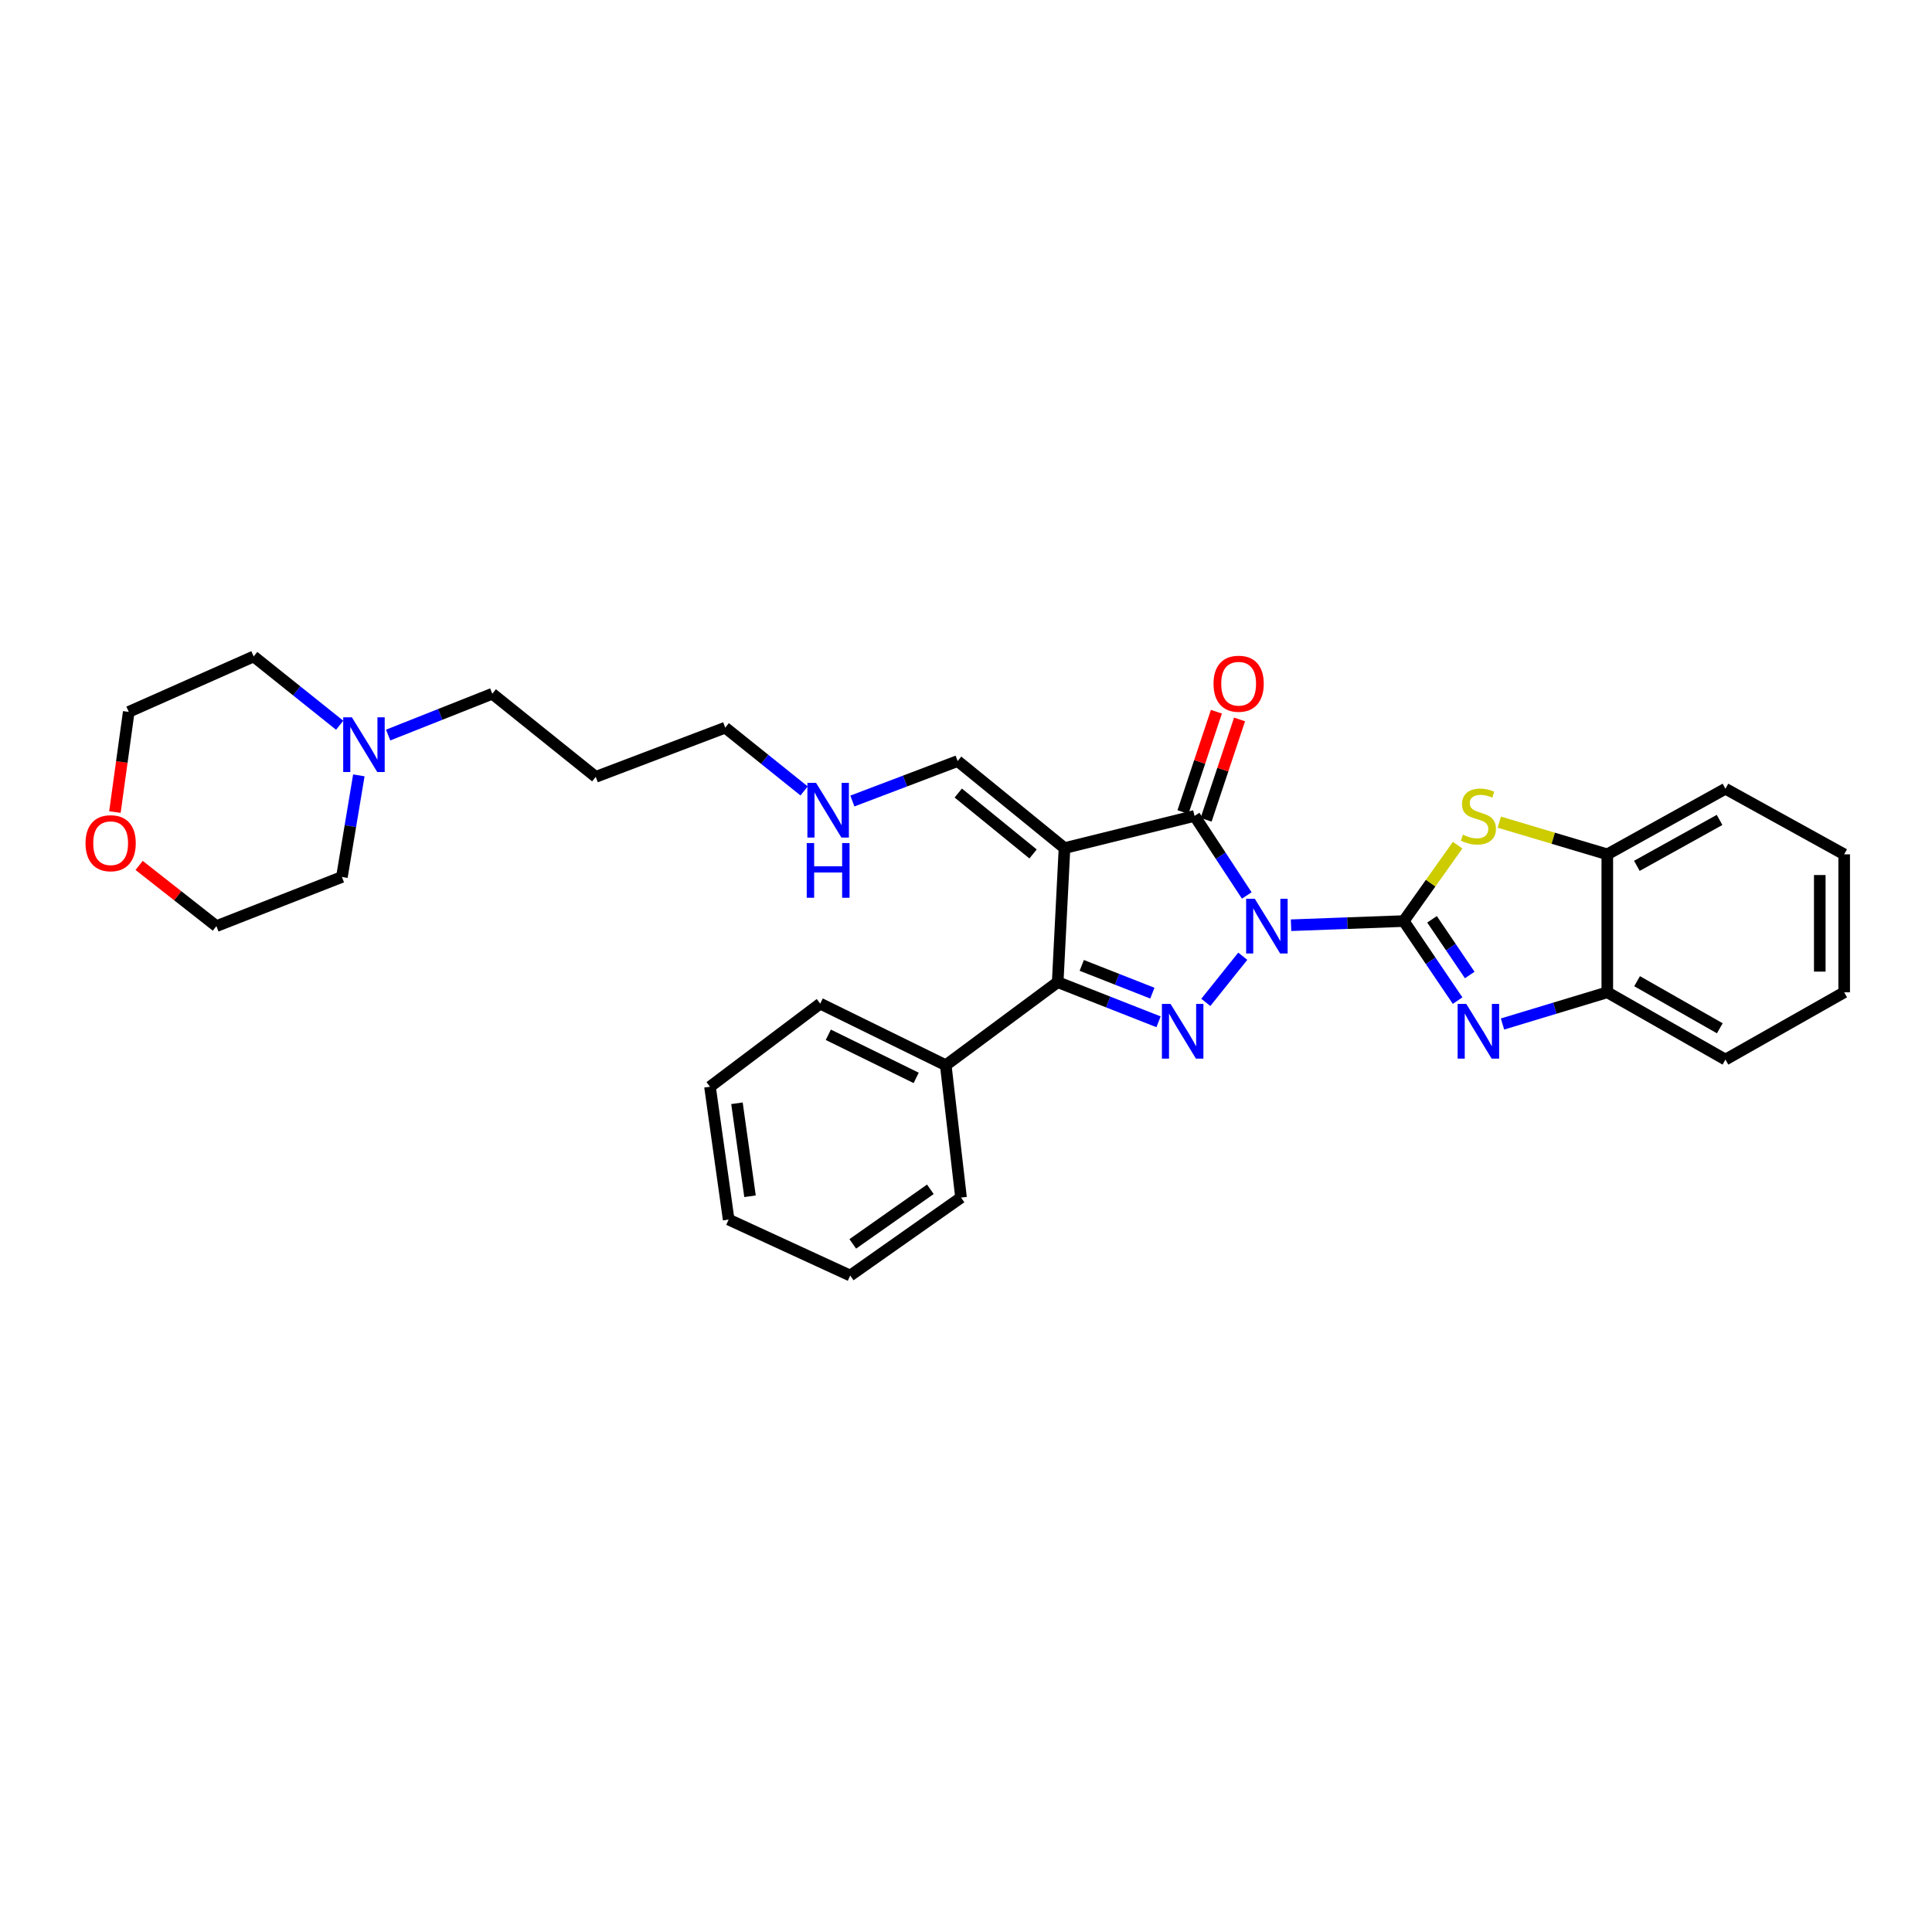 <?xml version='1.0' encoding='iso-8859-1'?>
<svg version='1.1' baseProfile='full'
              xmlns='http://www.w3.org/2000/svg'
                      xmlns:rdkit='http://www.rdkit.org/xml'
                      xmlns:xlink='http://www.w3.org/1999/xlink'
                  xml:space='preserve'
width='1000px' height='1000px' viewBox='0 0 1000 1000'>
<!-- END OF HEADER -->
<rect style='opacity:1.0;fill:#FFFFFF;stroke:none' width='1000' height='1000' x='0' y='0'> </rect>
<path class='bond-0' d='M 668.249,478.897 L 697.41,477.82' style='fill:none;fill-rule:evenodd;stroke:#0000FF;stroke-width:6px;stroke-linecap:butt;stroke-linejoin:miter;stroke-opacity:1' />
<path class='bond-0' d='M 697.41,477.82 L 726.57,476.742' style='fill:none;fill-rule:evenodd;stroke:#000000;stroke-width:6px;stroke-linecap:butt;stroke-linejoin:miter;stroke-opacity:1' />
<path class='bond-1' d='M 643.253,494.948 L 624.125,518.834' style='fill:none;fill-rule:evenodd;stroke:#0000FF;stroke-width:6px;stroke-linecap:butt;stroke-linejoin:miter;stroke-opacity:1' />
<path class='bond-3' d='M 645.323,463.494 L 631.809,442.905' style='fill:none;fill-rule:evenodd;stroke:#0000FF;stroke-width:6px;stroke-linecap:butt;stroke-linejoin:miter;stroke-opacity:1' />
<path class='bond-3' d='M 631.809,442.905 L 618.296,422.317' style='fill:none;fill-rule:evenodd;stroke:#000000;stroke-width:6px;stroke-linecap:butt;stroke-linejoin:miter;stroke-opacity:1' />
<path class='bond-5' d='M 726.57,476.742 L 740.513,497.329' style='fill:none;fill-rule:evenodd;stroke:#000000;stroke-width:6px;stroke-linecap:butt;stroke-linejoin:miter;stroke-opacity:1' />
<path class='bond-5' d='M 740.513,497.329 L 754.455,517.916' style='fill:none;fill-rule:evenodd;stroke:#0000FF;stroke-width:6px;stroke-linecap:butt;stroke-linejoin:miter;stroke-opacity:1' />
<path class='bond-5' d='M 741.213,475.835 L 750.972,490.246' style='fill:none;fill-rule:evenodd;stroke:#000000;stroke-width:6px;stroke-linecap:butt;stroke-linejoin:miter;stroke-opacity:1' />
<path class='bond-5' d='M 750.972,490.246 L 760.732,504.656' style='fill:none;fill-rule:evenodd;stroke:#0000FF;stroke-width:6px;stroke-linecap:butt;stroke-linejoin:miter;stroke-opacity:1' />
<path class='bond-6' d='M 726.57,476.742 L 740.517,457.099' style='fill:none;fill-rule:evenodd;stroke:#000000;stroke-width:6px;stroke-linecap:butt;stroke-linejoin:miter;stroke-opacity:1' />
<path class='bond-6' d='M 740.517,457.099 L 754.463,437.456' style='fill:none;fill-rule:evenodd;stroke:#CCCC00;stroke-width:6px;stroke-linecap:butt;stroke-linejoin:miter;stroke-opacity:1' />
<path class='bond-4' d='M 599.663,528.891 L 573.563,518.625' style='fill:none;fill-rule:evenodd;stroke:#0000FF;stroke-width:6px;stroke-linecap:butt;stroke-linejoin:miter;stroke-opacity:1' />
<path class='bond-4' d='M 573.563,518.625 L 547.462,508.359' style='fill:none;fill-rule:evenodd;stroke:#000000;stroke-width:6px;stroke-linecap:butt;stroke-linejoin:miter;stroke-opacity:1' />
<path class='bond-4' d='M 596.457,514.055 L 578.187,506.869' style='fill:none;fill-rule:evenodd;stroke:#0000FF;stroke-width:6px;stroke-linecap:butt;stroke-linejoin:miter;stroke-opacity:1' />
<path class='bond-4' d='M 578.187,506.869 L 559.916,499.683' style='fill:none;fill-rule:evenodd;stroke:#000000;stroke-width:6px;stroke-linecap:butt;stroke-linejoin:miter;stroke-opacity:1' />
<path class='bond-2' d='M 550.985,438.971 L 618.296,422.317' style='fill:none;fill-rule:evenodd;stroke:#000000;stroke-width:6px;stroke-linecap:butt;stroke-linejoin:miter;stroke-opacity:1' />
<path class='bond-9' d='M 550.985,438.971 L 495.676,393.922' style='fill:none;fill-rule:evenodd;stroke:#000000;stroke-width:6px;stroke-linecap:butt;stroke-linejoin:miter;stroke-opacity:1' />
<path class='bond-9' d='M 534.711,442.008 L 495.994,410.474' style='fill:none;fill-rule:evenodd;stroke:#000000;stroke-width:6px;stroke-linecap:butt;stroke-linejoin:miter;stroke-opacity:1' />
<path class='bond-31' d='M 550.985,438.971 L 547.462,508.359' style='fill:none;fill-rule:evenodd;stroke:#000000;stroke-width:6px;stroke-linecap:butt;stroke-linejoin:miter;stroke-opacity:1' />
<path class='bond-10' d='M 624.288,424.313 L 632.94,398.344' style='fill:none;fill-rule:evenodd;stroke:#000000;stroke-width:6px;stroke-linecap:butt;stroke-linejoin:miter;stroke-opacity:1' />
<path class='bond-10' d='M 632.94,398.344 L 641.592,372.375' style='fill:none;fill-rule:evenodd;stroke:#FF0000;stroke-width:6px;stroke-linecap:butt;stroke-linejoin:miter;stroke-opacity:1' />
<path class='bond-10' d='M 612.303,420.32 L 620.955,394.351' style='fill:none;fill-rule:evenodd;stroke:#000000;stroke-width:6px;stroke-linecap:butt;stroke-linejoin:miter;stroke-opacity:1' />
<path class='bond-10' d='M 620.955,394.351 L 629.607,368.382' style='fill:none;fill-rule:evenodd;stroke:#FF0000;stroke-width:6px;stroke-linecap:butt;stroke-linejoin:miter;stroke-opacity:1' />
<path class='bond-12' d='M 547.462,508.359 L 489.521,551.358' style='fill:none;fill-rule:evenodd;stroke:#000000;stroke-width:6px;stroke-linecap:butt;stroke-linejoin:miter;stroke-opacity:1' />
<path class='bond-7' d='M 777.695,530.023 L 804.814,521.819' style='fill:none;fill-rule:evenodd;stroke:#0000FF;stroke-width:6px;stroke-linecap:butt;stroke-linejoin:miter;stroke-opacity:1' />
<path class='bond-7' d='M 804.814,521.819 L 831.933,513.615' style='fill:none;fill-rule:evenodd;stroke:#000000;stroke-width:6px;stroke-linecap:butt;stroke-linejoin:miter;stroke-opacity:1' />
<path class='bond-8' d='M 776.032,425.543 L 803.983,433.874' style='fill:none;fill-rule:evenodd;stroke:#CCCC00;stroke-width:6px;stroke-linecap:butt;stroke-linejoin:miter;stroke-opacity:1' />
<path class='bond-8' d='M 803.983,433.874 L 831.933,442.206' style='fill:none;fill-rule:evenodd;stroke:#000000;stroke-width:6px;stroke-linecap:butt;stroke-linejoin:miter;stroke-opacity:1' />
<path class='bond-19' d='M 831.933,513.615 L 893.088,548.439' style='fill:none;fill-rule:evenodd;stroke:#000000;stroke-width:6px;stroke-linecap:butt;stroke-linejoin:miter;stroke-opacity:1' />
<path class='bond-19' d='M 847.357,507.861 L 890.166,532.238' style='fill:none;fill-rule:evenodd;stroke:#000000;stroke-width:6px;stroke-linecap:butt;stroke-linejoin:miter;stroke-opacity:1' />
<path class='bond-32' d='M 831.933,513.615 L 831.933,442.206' style='fill:none;fill-rule:evenodd;stroke:#000000;stroke-width:6px;stroke-linecap:butt;stroke-linejoin:miter;stroke-opacity:1' />
<path class='bond-20' d='M 831.933,442.206 L 893.088,408.253' style='fill:none;fill-rule:evenodd;stroke:#000000;stroke-width:6px;stroke-linecap:butt;stroke-linejoin:miter;stroke-opacity:1' />
<path class='bond-20' d='M 847.238,448.158 L 890.047,424.39' style='fill:none;fill-rule:evenodd;stroke:#000000;stroke-width:6px;stroke-linecap:butt;stroke-linejoin:miter;stroke-opacity:1' />
<path class='bond-14' d='M 495.676,393.922 L 468.427,404.267' style='fill:none;fill-rule:evenodd;stroke:#000000;stroke-width:6px;stroke-linecap:butt;stroke-linejoin:miter;stroke-opacity:1' />
<path class='bond-14' d='M 468.427,404.267 L 441.179,414.611' style='fill:none;fill-rule:evenodd;stroke:#0000FF;stroke-width:6px;stroke-linecap:butt;stroke-linejoin:miter;stroke-opacity:1' />
<path class='bond-11' d='M 200.909,380.462 L 227.859,369.773' style='fill:none;fill-rule:evenodd;stroke:#0000FF;stroke-width:6px;stroke-linecap:butt;stroke-linejoin:miter;stroke-opacity:1' />
<path class='bond-11' d='M 227.859,369.773 L 254.808,359.084' style='fill:none;fill-rule:evenodd;stroke:#000000;stroke-width:6px;stroke-linecap:butt;stroke-linejoin:miter;stroke-opacity:1' />
<path class='bond-17' d='M 185.734,401.326 L 181.352,427.623' style='fill:none;fill-rule:evenodd;stroke:#0000FF;stroke-width:6px;stroke-linecap:butt;stroke-linejoin:miter;stroke-opacity:1' />
<path class='bond-17' d='M 181.352,427.623 L 176.971,453.919' style='fill:none;fill-rule:evenodd;stroke:#000000;stroke-width:6px;stroke-linecap:butt;stroke-linejoin:miter;stroke-opacity:1' />
<path class='bond-18' d='M 175.815,375.378 L 153.56,357.578' style='fill:none;fill-rule:evenodd;stroke:#0000FF;stroke-width:6px;stroke-linecap:butt;stroke-linejoin:miter;stroke-opacity:1' />
<path class='bond-18' d='M 153.56,357.578 L 131.304,339.777' style='fill:none;fill-rule:evenodd;stroke:#000000;stroke-width:6px;stroke-linecap:butt;stroke-linejoin:miter;stroke-opacity:1' />
<path class='bond-24' d='M 489.521,551.358 L 424.548,519.475' style='fill:none;fill-rule:evenodd;stroke:#000000;stroke-width:6px;stroke-linecap:butt;stroke-linejoin:miter;stroke-opacity:1' />
<path class='bond-24' d='M 474.21,557.916 L 428.729,535.598' style='fill:none;fill-rule:evenodd;stroke:#000000;stroke-width:6px;stroke-linecap:butt;stroke-linejoin:miter;stroke-opacity:1' />
<path class='bond-25' d='M 489.521,551.358 L 497.423,619.855' style='fill:none;fill-rule:evenodd;stroke:#000000;stroke-width:6px;stroke-linecap:butt;stroke-linejoin:miter;stroke-opacity:1' />
<path class='bond-13' d='M 59.482,420.327 L 63.057,394.397' style='fill:none;fill-rule:evenodd;stroke:#FF0000;stroke-width:6px;stroke-linecap:butt;stroke-linejoin:miter;stroke-opacity:1' />
<path class='bond-13' d='M 63.057,394.397 L 66.633,368.467' style='fill:none;fill-rule:evenodd;stroke:#000000;stroke-width:6px;stroke-linecap:butt;stroke-linejoin:miter;stroke-opacity:1' />
<path class='bond-35' d='M 72.011,447.94 L 92.008,463.65' style='fill:none;fill-rule:evenodd;stroke:#FF0000;stroke-width:6px;stroke-linecap:butt;stroke-linejoin:miter;stroke-opacity:1' />
<path class='bond-35' d='M 92.008,463.65 L 112.005,479.36' style='fill:none;fill-rule:evenodd;stroke:#000000;stroke-width:6px;stroke-linecap:butt;stroke-linejoin:miter;stroke-opacity:1' />
<path class='bond-21' d='M 416.199,409.384 L 395.789,393.01' style='fill:none;fill-rule:evenodd;stroke:#0000FF;stroke-width:6px;stroke-linecap:butt;stroke-linejoin:miter;stroke-opacity:1' />
<path class='bond-21' d='M 395.789,393.01 L 375.379,376.636' style='fill:none;fill-rule:evenodd;stroke:#000000;stroke-width:6px;stroke-linecap:butt;stroke-linejoin:miter;stroke-opacity:1' />
<path class='bond-15' d='M 254.808,359.084 L 308.363,402.098' style='fill:none;fill-rule:evenodd;stroke:#000000;stroke-width:6px;stroke-linecap:butt;stroke-linejoin:miter;stroke-opacity:1' />
<path class='bond-16' d='M 308.363,402.098 L 375.379,376.636' style='fill:none;fill-rule:evenodd;stroke:#000000;stroke-width:6px;stroke-linecap:butt;stroke-linejoin:miter;stroke-opacity:1' />
<path class='bond-22' d='M 176.971,453.919 L 112.005,479.36' style='fill:none;fill-rule:evenodd;stroke:#000000;stroke-width:6px;stroke-linecap:butt;stroke-linejoin:miter;stroke-opacity:1' />
<path class='bond-23' d='M 131.304,339.777 L 66.633,368.467' style='fill:none;fill-rule:evenodd;stroke:#000000;stroke-width:6px;stroke-linecap:butt;stroke-linejoin:miter;stroke-opacity:1' />
<path class='bond-26' d='M 893.088,548.439 L 954.545,513.615' style='fill:none;fill-rule:evenodd;stroke:#000000;stroke-width:6px;stroke-linecap:butt;stroke-linejoin:miter;stroke-opacity:1' />
<path class='bond-27' d='M 893.088,408.253 L 954.545,442.206' style='fill:none;fill-rule:evenodd;stroke:#000000;stroke-width:6px;stroke-linecap:butt;stroke-linejoin:miter;stroke-opacity:1' />
<path class='bond-28' d='M 424.548,519.475 L 367.491,562.489' style='fill:none;fill-rule:evenodd;stroke:#000000;stroke-width:6px;stroke-linecap:butt;stroke-linejoin:miter;stroke-opacity:1' />
<path class='bond-29' d='M 497.423,619.855 L 440.058,660.223' style='fill:none;fill-rule:evenodd;stroke:#000000;stroke-width:6px;stroke-linecap:butt;stroke-linejoin:miter;stroke-opacity:1' />
<path class='bond-29' d='M 481.549,615.579 L 441.393,643.836' style='fill:none;fill-rule:evenodd;stroke:#000000;stroke-width:6px;stroke-linecap:butt;stroke-linejoin:miter;stroke-opacity:1' />
<path class='bond-33' d='M 954.545,513.615 L 954.545,442.206' style='fill:none;fill-rule:evenodd;stroke:#000000;stroke-width:6px;stroke-linecap:butt;stroke-linejoin:miter;stroke-opacity:1' />
<path class='bond-33' d='M 941.913,502.904 L 941.913,452.918' style='fill:none;fill-rule:evenodd;stroke:#000000;stroke-width:6px;stroke-linecap:butt;stroke-linejoin:miter;stroke-opacity:1' />
<path class='bond-34' d='M 367.491,562.489 L 377.148,631.252' style='fill:none;fill-rule:evenodd;stroke:#000000;stroke-width:6px;stroke-linecap:butt;stroke-linejoin:miter;stroke-opacity:1' />
<path class='bond-34' d='M 381.449,571.047 L 388.209,619.181' style='fill:none;fill-rule:evenodd;stroke:#000000;stroke-width:6px;stroke-linecap:butt;stroke-linejoin:miter;stroke-opacity:1' />
<path class='bond-30' d='M 440.058,660.223 L 377.148,631.252' style='fill:none;fill-rule:evenodd;stroke:#000000;stroke-width:6px;stroke-linecap:butt;stroke-linejoin:miter;stroke-opacity:1' />
<path  class='atom-0' d='M 649.477 465.2
L 658.757 480.2
Q 659.677 481.68, 661.157 484.36
Q 662.637 487.04, 662.717 487.2
L 662.717 465.2
L 666.477 465.2
L 666.477 493.52
L 662.597 493.52
L 652.637 477.12
Q 651.477 475.2, 650.237 473
Q 649.037 470.8, 648.677 470.12
L 648.677 493.52
L 644.997 493.52
L 644.997 465.2
L 649.477 465.2
' fill='#0000FF'/>
<path  class='atom-2' d='M 605.881 519.639
L 615.161 534.639
Q 616.081 536.119, 617.561 538.799
Q 619.041 541.479, 619.121 541.639
L 619.121 519.639
L 622.881 519.639
L 622.881 547.959
L 619.001 547.959
L 609.041 531.559
Q 607.881 529.639, 606.641 527.439
Q 605.441 525.239, 605.081 524.559
L 605.081 547.959
L 601.401 547.959
L 601.401 519.639
L 605.881 519.639
' fill='#0000FF'/>
<path  class='atom-6' d='M 758.952 519.639
L 768.232 534.639
Q 769.152 536.119, 770.632 538.799
Q 772.112 541.479, 772.192 541.639
L 772.192 519.639
L 775.952 519.639
L 775.952 547.959
L 772.072 547.959
L 762.112 531.559
Q 760.952 529.639, 759.712 527.439
Q 758.512 525.239, 758.152 524.559
L 758.152 547.959
L 754.472 547.959
L 754.472 519.639
L 758.952 519.639
' fill='#0000FF'/>
<path  class='atom-7' d='M 757.212 432.037
Q 757.532 432.157, 758.852 432.717
Q 760.172 433.277, 761.612 433.637
Q 763.092 433.957, 764.532 433.957
Q 767.212 433.957, 768.772 432.677
Q 770.332 431.357, 770.332 429.077
Q 770.332 427.517, 769.532 426.557
Q 768.772 425.597, 767.572 425.077
Q 766.372 424.557, 764.372 423.957
Q 761.852 423.197, 760.332 422.477
Q 758.852 421.757, 757.772 420.237
Q 756.732 418.717, 756.732 416.157
Q 756.732 412.597, 759.132 410.397
Q 761.572 408.197, 766.372 408.197
Q 769.652 408.197, 773.372 409.757
L 772.452 412.837
Q 769.052 411.437, 766.492 411.437
Q 763.732 411.437, 762.212 412.597
Q 760.692 413.717, 760.732 415.677
Q 760.732 417.197, 761.492 418.117
Q 762.292 419.037, 763.412 419.557
Q 764.572 420.077, 766.492 420.677
Q 769.052 421.477, 770.572 422.277
Q 772.092 423.077, 773.172 424.717
Q 774.292 426.317, 774.292 429.077
Q 774.292 432.997, 771.652 435.117
Q 769.052 437.197, 764.692 437.197
Q 762.172 437.197, 760.252 436.637
Q 758.372 436.117, 756.132 435.197
L 757.212 432.037
' fill='#CCCC00'/>
<path  class='atom-11' d='M 628.118 353.894
Q 628.118 347.094, 631.478 343.294
Q 634.838 339.494, 641.118 339.494
Q 647.398 339.494, 650.758 343.294
Q 654.118 347.094, 654.118 353.894
Q 654.118 360.774, 650.718 364.694
Q 647.318 368.574, 641.118 368.574
Q 634.878 368.574, 631.478 364.694
Q 628.118 360.814, 628.118 353.894
M 641.118 365.374
Q 645.438 365.374, 647.758 362.494
Q 650.118 359.574, 650.118 353.894
Q 650.118 348.334, 647.758 345.534
Q 645.438 342.694, 641.118 342.694
Q 636.798 342.694, 634.438 345.494
Q 632.118 348.294, 632.118 353.894
Q 632.118 359.614, 634.438 362.494
Q 636.798 365.374, 641.118 365.374
' fill='#FF0000'/>
<path  class='atom-12' d='M 182.122 371.27
L 191.402 386.27
Q 192.322 387.75, 193.802 390.43
Q 195.282 393.11, 195.362 393.27
L 195.362 371.27
L 199.122 371.27
L 199.122 399.59
L 195.242 399.59
L 185.282 383.19
Q 184.122 381.27, 182.882 379.07
Q 181.682 376.87, 181.322 376.19
L 181.322 399.59
L 177.642 399.59
L 177.642 371.27
L 182.122 371.27
' fill='#0000FF'/>
<path  class='atom-14' d='M 44.271 436.44
Q 44.271 429.64, 47.631 425.84
Q 50.991 422.04, 57.271 422.04
Q 63.551 422.04, 66.911 425.84
Q 70.271 429.64, 70.271 436.44
Q 70.271 443.32, 66.871 447.24
Q 63.471 451.12, 57.271 451.12
Q 51.031 451.12, 47.631 447.24
Q 44.271 443.36, 44.271 436.44
M 57.271 447.92
Q 61.591 447.92, 63.911 445.04
Q 66.271 442.12, 66.271 436.44
Q 66.271 430.88, 63.911 428.08
Q 61.591 425.24, 57.271 425.24
Q 52.951 425.24, 50.591 428.04
Q 48.271 430.84, 48.271 436.44
Q 48.271 442.16, 50.591 445.04
Q 52.951 447.92, 57.271 447.92
' fill='#FF0000'/>
<path  class='atom-15' d='M 422.386 405.209
L 431.666 420.209
Q 432.586 421.689, 434.066 424.369
Q 435.546 427.049, 435.626 427.209
L 435.626 405.209
L 439.386 405.209
L 439.386 433.529
L 435.506 433.529
L 425.546 417.129
Q 424.386 415.209, 423.146 413.009
Q 421.946 410.809, 421.586 410.129
L 421.586 433.529
L 417.906 433.529
L 417.906 405.209
L 422.386 405.209
' fill='#0000FF'/>
<path  class='atom-15' d='M 417.566 436.361
L 421.406 436.361
L 421.406 448.401
L 435.886 448.401
L 435.886 436.361
L 439.726 436.361
L 439.726 464.681
L 435.886 464.681
L 435.886 451.601
L 421.406 451.601
L 421.406 464.681
L 417.566 464.681
L 417.566 436.361
' fill='#0000FF'/>
</svg>
